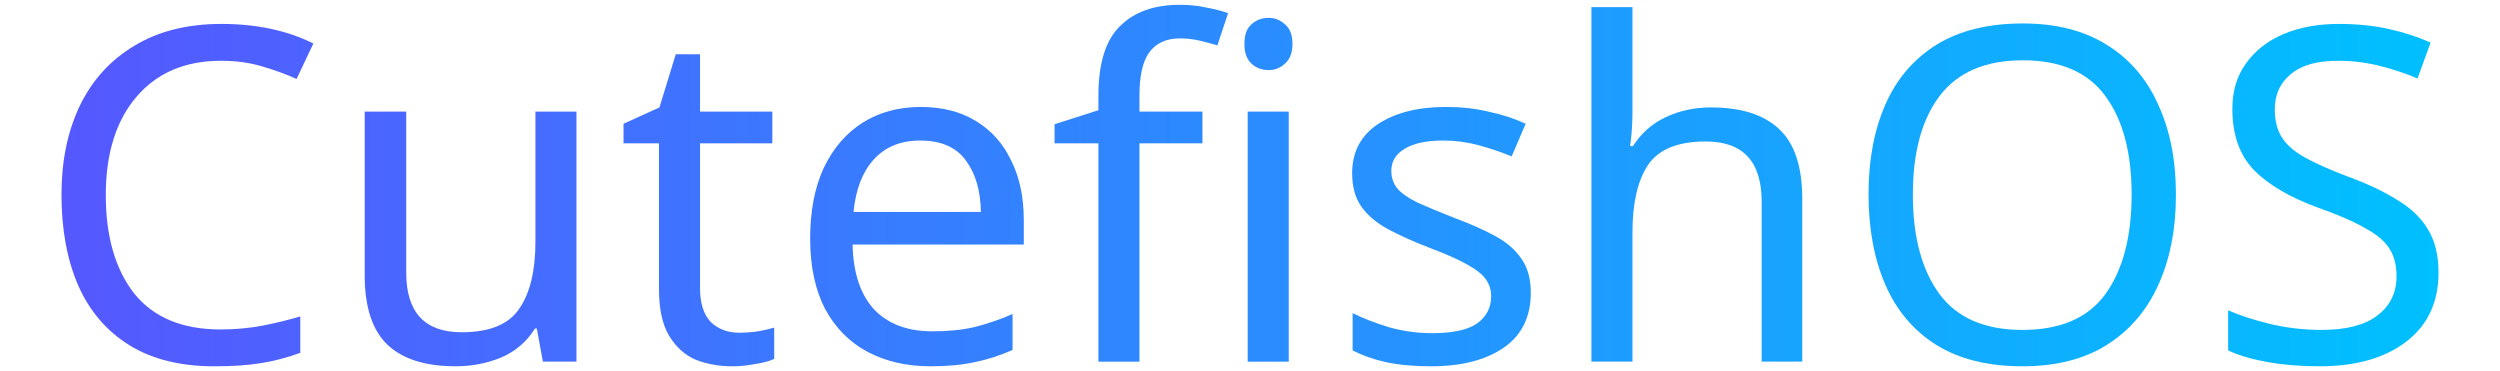 <svg width="512" height="76" enable-background="new 0 0 512.001 512.001" version="1.1" viewBox="0 0 512 76" xmlns="http://www.w3.org/2000/svg">
 <defs>
  <linearGradient id="linearGradient871" x1="46.927" x2="250.77" y1="117.12" y2="117.12" gradientTransform="matrix(2.388 0 0 2.388 -99.482 -241.71)" gradientUnits="userSpaceOnUse">
   <stop stop-color="#5558ff" offset="0"/>
   <stop stop-color="#00c0ff" offset="1"/>
  </linearGradient>
 </defs>
 <g fill="url(#linearGradient871)" stroke-width="2.388" aria-label="CutefishOS">
  <path d="m45.261 12.446q-10.986 0-17.291 7.356t-6.305 20.157q0 12.705 5.827 20.157 5.923 7.356 17.673 7.356 4.49 0 8.502-0.764t7.833-1.911v7.451q-3.821 1.433-7.929 2.102-4.012 0.669-9.649 0.669-10.413 0-17.386-4.299t-10.508-12.228q-3.439-7.929-3.439-18.628 0-10.317 3.726-18.151 3.821-7.929 11.177-12.323 7.356-4.49 17.864-4.49 10.795 0 18.819 4.012l-3.439 7.26q-3.152-1.433-7.069-2.579-3.821-1.146-8.407-1.146z"/>
  <path d="m118.06 22.858v51.204h-6.878l-1.242-6.783h-0.382q-2.484 4.012-6.878 5.923-4.394 1.815-9.362 1.815-9.266 0-13.947-4.394-4.681-4.49-4.681-14.234v-33.531h8.502v32.958q0 12.228 11.368 12.228 8.502 0 11.75-4.777 3.344-4.777 3.344-13.756v-26.653z"/>
  <path d="m151.39 68.14q1.911 0 3.917-0.287 2.006-0.382 3.248-0.764v6.401q-1.337 0.669-3.821 1.051-2.484 0.478-4.777 0.478-4.012 0-7.451-1.337-3.344-1.433-5.445-4.872t-2.102-9.649v-29.805h-7.26v-4.012l7.356-3.344 3.344-10.89h4.968v11.75h14.807v6.496h-14.807v29.614q0 4.681 2.197 6.974 2.293 2.197 5.827 2.197z"/>
  <path d="m188.56 21.903q6.592 0 11.273 2.866 4.777 2.866 7.26 8.12 2.579 5.159 2.579 12.132v5.063h-35.06q0.191 8.693 4.394 13.279 4.299 4.49 11.941 4.49 4.872 0 8.598-0.86 3.821-0.955 7.833-2.675v7.356q-3.917 1.72-7.738 2.484-3.821 0.86-9.075 0.86-7.26 0-12.897-2.961-5.541-2.961-8.693-8.789-3.057-5.923-3.057-14.425 0-8.407 2.77-14.425 2.866-6.018 7.929-9.266 5.159-3.248 11.941-3.248zm-0.096 6.878q-6.018 0-9.553 3.917-3.439 3.821-4.108 10.699h26.08q-0.096-6.496-3.057-10.508-2.961-4.108-9.362-4.108z"/>
  <path d="m246.26 29.355h-12.897v44.708h-8.407v-44.708h-8.98v-3.917l8.98-2.866v-2.961q0-9.935 4.394-14.234 4.394-4.394 12.228-4.394 3.057 0 5.541 0.573 2.579 0.478 4.394 1.146l-2.197 6.592q-1.528-0.478-3.535-0.955t-4.108-0.478q-4.203 0-6.305 2.866-2.006 2.77-2.006 8.789v3.344h12.897zm13.565-25.698q1.911 0 3.344 1.337 1.528 1.242 1.528 4.012 0 2.675-1.528 4.012-1.433 1.337-3.344 1.337-2.102 0-3.535-1.337t-1.433-4.012q0-2.77 1.433-4.012 1.433-1.337 3.535-1.337zm4.108 19.202v51.204h-8.407v-51.204z"/>
  <path d="m313.51 59.924q0 7.451-5.541 11.273t-14.903 3.821q-5.35 0-9.266-0.86-3.821-0.86-6.783-2.388v-7.642q3.057 1.528 7.356 2.866 4.394 1.242 8.884 1.242 6.401 0 9.266-2.006 2.866-2.102 2.866-5.541 0-1.911-1.051-3.439-1.051-1.528-3.821-3.057-2.675-1.528-7.738-3.439-4.968-1.911-8.502-3.821t-5.445-4.585-1.911-6.878q0-6.496 5.254-10.031 5.35-3.535 13.947-3.535 4.681 0 8.693 0.955 4.108 0.86 7.642 2.484l-2.866 6.687q-3.248-1.337-6.783-2.293t-7.26-0.955q-5.159 0-7.929 1.72-2.675 1.624-2.675 4.49 0 2.102 1.242 3.63 1.242 1.433 4.108 2.866 2.961 1.337 7.833 3.248 4.872 1.815 8.311 3.726t5.254 4.681q1.815 2.675 1.815 6.783z"/>
  <path d="m334.33 22.763q0 3.821-0.478 7.165h0.573q2.484-3.917 6.687-5.923 4.299-2.006 9.266-2.006 9.362 0 14.043 4.49 4.681 4.394 4.681 14.234v33.34h-8.311v-32.767q0-12.323-11.464-12.323-8.598 0-11.846 4.872-3.152 4.777-3.152 13.756v26.462h-8.407v-72.603h8.407z"/>
  <path d="m445.63 39.863q0 10.604-3.63 18.533-3.535 7.833-10.508 12.228t-17.291 4.394q-10.604 0-17.673-4.394-6.974-4.394-10.413-12.323-3.439-7.929-3.439-18.533 0-10.508 3.439-18.342t10.413-12.228q7.069-4.394 17.769-4.394 10.222 0 17.195 4.394 6.974 4.299 10.508 12.228 3.63 7.833 3.63 18.437zm-53.879 0q0 12.897 5.445 20.348 5.445 7.356 17.004 7.356 11.655 0 17.004-7.356 5.35-7.451 5.35-20.348t-5.35-20.157q-5.35-7.356-16.909-7.356t-17.1 7.356q-5.445 7.26-5.445 20.157z"/>
  <path d="m499.41 55.816q0 9.075-6.592 14.138t-17.769 5.063q-5.732 0-10.604-0.86t-8.12-2.388v-8.216q3.439 1.528 8.502 2.77 5.159 1.242 10.604 1.242 7.642 0 11.464-2.961 3.917-2.961 3.917-8.024 0-3.344-1.433-5.636t-4.968-4.203q-3.439-2.006-9.649-4.203-8.693-3.152-13.183-7.738-4.394-4.585-4.394-12.514 0-5.445 2.77-9.266 2.77-3.917 7.642-6.018 4.968-2.102 11.368-2.102 5.636 0 10.317 1.051t8.502 2.77l-2.675 7.356q-3.535-1.528-7.738-2.579-4.108-1.051-8.598-1.051-6.401 0-9.649 2.77-3.248 2.675-3.248 7.165 0 3.439 1.433 5.732t4.681 4.108 8.789 3.917q6.018 2.197 10.126 4.777 4.203 2.484 6.305 6.018 2.197 3.535 2.197 8.884z"/>
 </g>
</svg>
